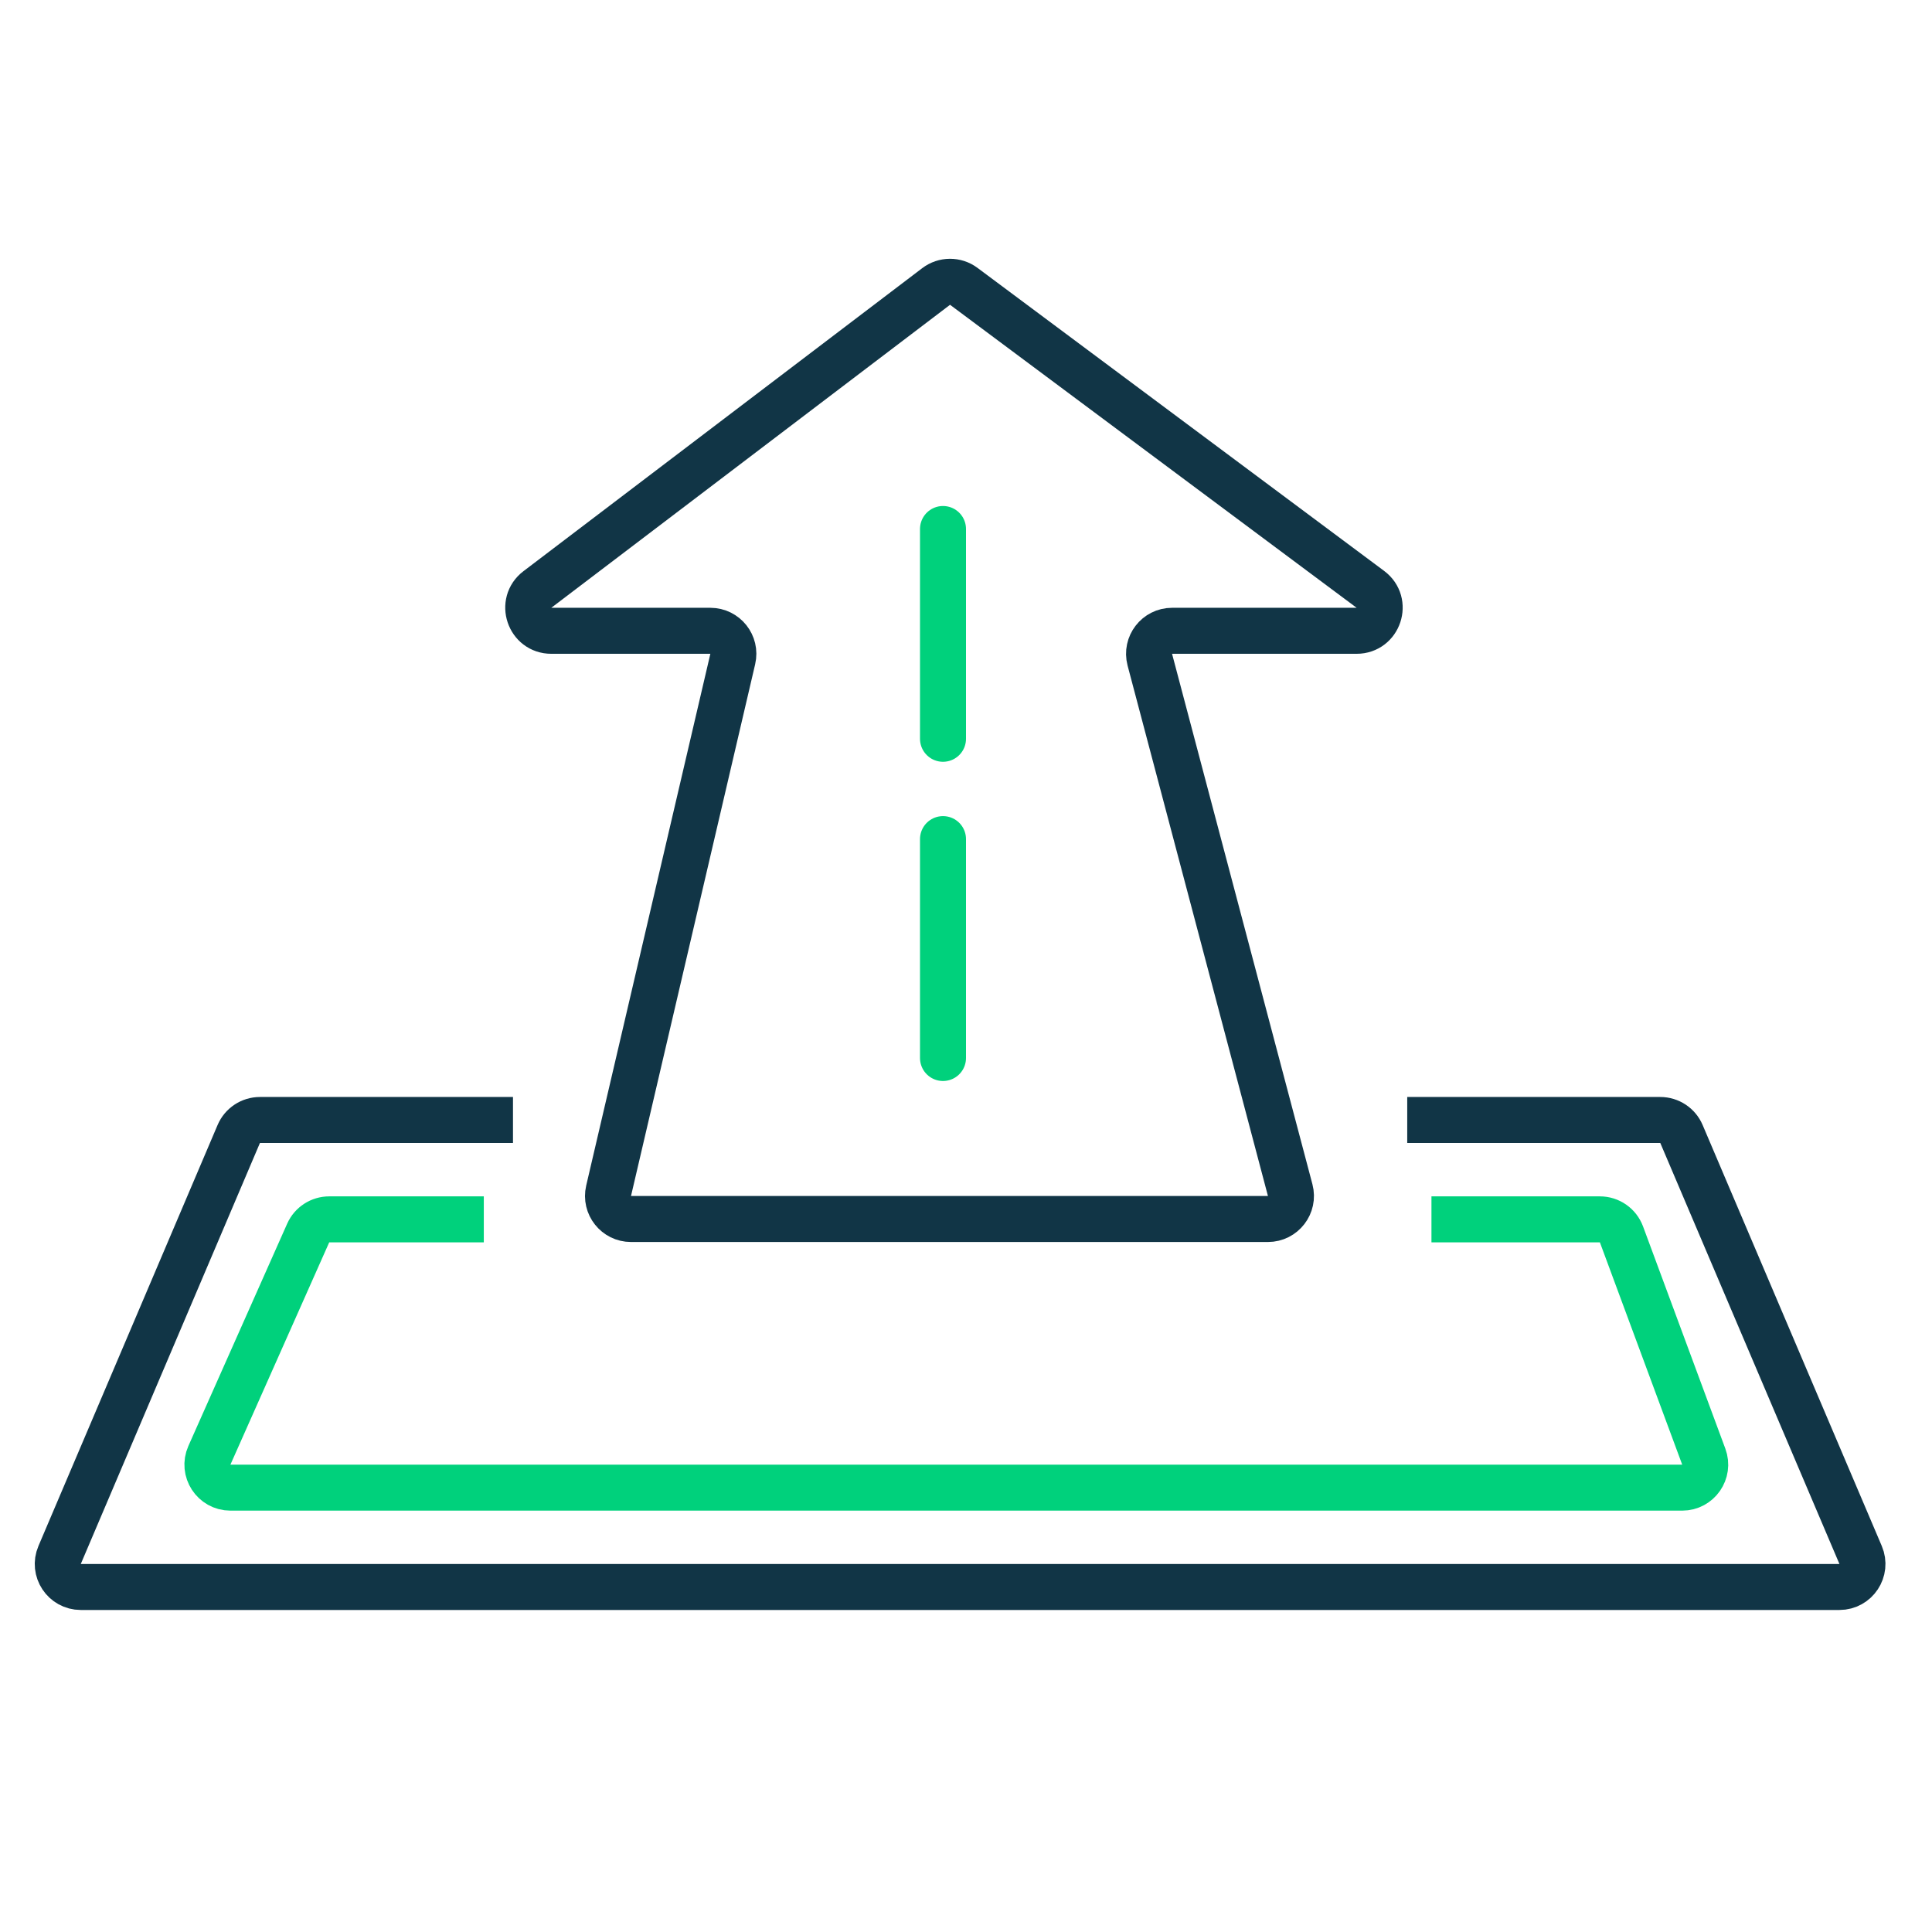 <svg width="84" height="84" viewBox="0 0 84 84" fill="none" xmlns="http://www.w3.org/2000/svg">
<path d="M21.035 53.016H18.578H14.314C13.919 53.016 13.56 53.248 13.4 53.609L9.105 63.273C8.811 63.935 9.295 64.68 10.019 64.68H73.139C73.836 64.68 74.319 63.985 74.077 63.332L70.498 53.668C70.352 53.276 69.978 53.016 69.56 53.016H64.91H62.237" stroke="#00D17C" stroke-width="2"/>
<path d="M22.304 48.695H18.416H11.301C10.9 48.695 10.538 48.935 10.381 49.304L2.592 67.608C2.311 68.267 2.795 68.999 3.512 68.999H79.976C80.692 68.999 81.177 68.267 80.896 67.608L73.107 49.304C72.95 48.935 72.588 48.695 72.187 48.695H65.072H61.184" stroke="#113546" stroke-width="2"/>
<path d="M31.859 28.653L26.461 51.773C26.315 52.4 26.791 53 27.435 53H55.128C55.784 53 56.263 52.379 56.095 51.744L49.992 28.681C49.825 28.047 50.303 27.426 50.959 27.426H58.985C59.947 27.426 60.354 26.199 59.582 25.624L41.904 12.45C41.547 12.183 41.057 12.186 40.702 12.455L23.364 25.63C22.601 26.209 23.011 27.426 23.969 27.426H30.885C31.529 27.426 32.005 28.026 31.859 28.653Z" stroke="#113546" stroke-width="2"/>
<path d="M41 23L41 32.121M41 36.483L41 46" stroke="#00D17C" stroke-width="2" stroke-linecap="round" stroke-linejoin="round"/>
</svg>
